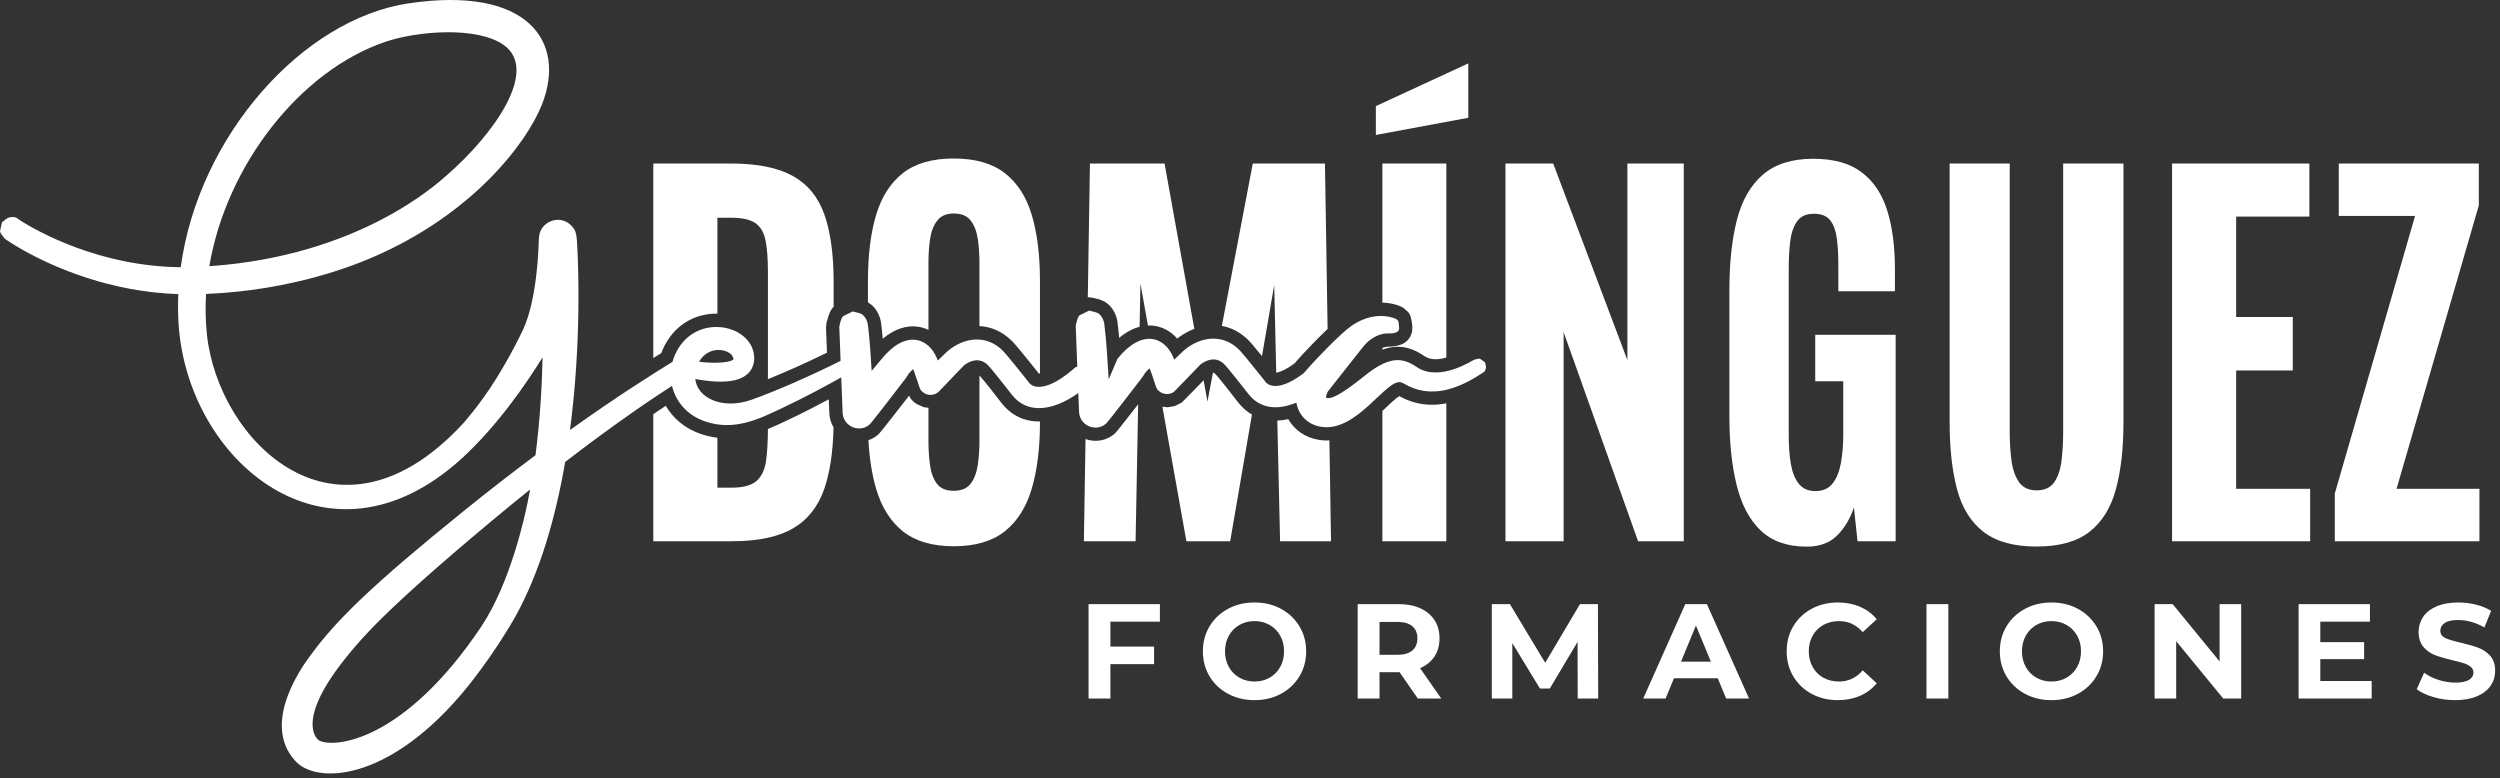 <?xml version="1.0" encoding="UTF-8" standalone="no"?>
<!DOCTYPE svg PUBLIC "-//W3C//DTD SVG 1.1//EN" "http://www.w3.org/Graphics/SVG/1.1/DTD/svg11.dtd">
<svg width="100%" height="100%" viewBox="0 0 501 156" version="1.1" xmlns="http://www.w3.org/2000/svg" xmlns:xlink="http://www.w3.org/1999/xlink" xml:space="preserve" xmlns:serif="http://www.serif.com/" style="fill-rule:evenodd;clip-rule:evenodd;stroke-linejoin:round;stroke-miterlimit:2;">
    <rect x="0" y="0" width="501" height="156" fill="#333333" stroke="none"/>
    <g transform="matrix(1,0,0,1,0.083,-93.181)">
        <g transform="matrix(1.192,0,0,1.192,0.016,-32.795)">
            <path d="M109.751,165.88L109.751,133.173L122.741,133.173C127.21,133.173 130.699,133.871 133.208,135.267C135.718,136.664 137.488,138.83 138.52,141.766C139.551,144.702 140.067,148.478 140.067,153.093L140.067,157.284L139.969,157.359C139.35,158.059 139.137,159.044 138.873,159.94L138.785,160.73C138.798,161.116 138.864,162.844 138.946,164.98C135.552,166.644 132.018,168.217 129.019,169.432L129.019,151.414C129.019,149.232 128.888,147.472 128.625,146.133C128.362,144.793 127.796,143.818 126.929,143.206C126.062,142.594 124.674,142.289 122.765,142.289L120.528,142.289L120.528,158.414C117.452,158.356 114.196,159.699 112.139,162.936C111.709,163.614 111.363,164.319 111.099,165.039C110.686,165.296 110.237,165.576 109.751,165.88ZM145.835,156.513L145.835,152.956C145.835,148.61 146.292,144.904 147.206,141.837C148.121,138.77 149.627,136.418 151.724,134.783C153.821,133.148 156.665,132.33 160.255,132.33C163.877,132.33 166.743,133.15 168.852,134.792C170.961,136.433 172.472,138.784 173.386,141.845C174.3,144.906 174.757,148.61 174.757,152.956L174.757,168.469C174.689,168.475 174.622,168.477 174.555,168.473C174.438,168.317 174.336,168.185 174.318,168.162C170.716,163.658 170.369,163.333 169.983,162.953C168.398,161.395 166.521,160.602 164.582,160.504L164.582,149.857C164.582,148.369 164.484,147.002 164.289,145.756C164.093,144.51 163.691,143.501 163.081,142.731C162.472,141.96 161.53,141.575 160.255,141.575C159.044,141.575 158.132,141.96 157.518,142.731C156.904,143.501 156.499,144.51 156.303,145.756C156.108,147.002 156.01,148.369 156.01,149.857L156.01,161.149C155.37,160.838 154.68,160.642 153.958,160.574C152.31,160.42 150.343,160.94 148.326,162.633C148.248,161.753 148.156,160.873 148.044,159.996C147.9,158.866 147.328,157.715 146.474,156.961L145.848,156.518L145.835,156.513ZM182.798,155.685L183.159,133.173L195.702,133.173L200.709,160.964C200.126,161.187 199.55,161.47 198.988,161.81C198.502,162.105 198.186,162.317 197.834,162.606C196.735,161.356 195.302,160.58 193.706,160.431C193.447,160.407 193.18,160.399 192.907,160.41L191.648,153.355L191.511,160.622C190.419,160.909 189.255,161.499 188.073,162.49C187.995,161.609 187.904,160.73 187.792,159.853C187.648,158.723 187.076,157.572 186.222,156.817L185.596,156.375L184.763,156.026C184.44,155.927 184.086,155.887 183.77,155.777L182.997,155.652L182.798,155.685ZM205.338,160.476L210.537,133.173L222.669,133.173L223.116,160.981C221.227,162.782 219.291,164.846 219.02,165.14C218.328,165.89 217.875,166.403 217.573,166.763C217.052,167.149 216.423,167.571 215.76,167.894C215.33,168.104 214.893,168.3 214.476,168.328L214.139,153.601L212.085,165.557C210.305,163.365 210.03,163.104 209.731,162.81C208.422,161.523 206.915,160.758 205.338,160.476ZM232.325,156.559L232.325,133.173L243.074,133.173L243.074,165.795C241.872,166.135 240.488,166.306 239.342,165.523C238.047,164.638 236.802,164.124 235.481,164.005C234.516,163.918 233.482,164.04 232.325,164.462L232.325,164.184C232.831,163.966 233.212,163.961 233.298,163.964C233.511,163.974 235.137,163.935 236.055,163.329L236.566,162.906L237.029,162.277L237.316,161.481L237.363,160.662C237.256,159.321 237.061,158.657 236.661,158.149L235.862,157.442C235.603,157.282 235.258,157.119 234.775,156.965C234.087,156.745 233.257,156.584 232.325,156.559ZM243.074,173.495L243.074,196.677L232.325,196.677L232.325,174.773C232.52,174.592 232.711,174.412 232.899,174.235C233.53,173.639 234.114,173.083 234.649,172.648C234.8,172.524 234.999,172.387 235.155,172.285C236.108,172.781 237.677,173.569 239.95,173.711C240.866,173.768 241.906,173.722 243.074,173.495ZM223.417,179.723L223.689,196.677L215.125,196.677L214.661,176.398C215.257,176.373 215.872,176.291 216.504,176.148C217.528,177.958 219.318,179.246 221.618,179.629C222.226,179.73 222.826,179.759 223.417,179.723ZM210.395,175.386L206.736,196.677L199.375,196.677L195.339,174.05L196.213,174.156L197.441,173.948L198.599,173.359C198.703,173.283 200.857,171.072 202.268,169.618L202.914,173.204L203.841,168.335C203.878,168.333 203.913,168.334 203.948,168.34C204.061,168.361 204.12,168.451 204.16,168.486C204.73,168.988 207.728,172.892 208.03,173.281C208.721,174.17 209.514,174.873 210.395,175.386ZM191.266,173.65L190.832,196.677L182.14,196.677L182.416,179.495C184.016,180.071 185.904,179.859 187.384,178.537C187.603,178.341 189.57,175.832 191.266,173.65ZM174.757,176.538L174.757,176.671C174.757,180.965 174.3,184.675 173.386,187.799C172.472,190.924 170.961,193.325 168.852,195.003C166.743,196.682 163.877,197.521 160.255,197.521C156.665,197.521 153.819,196.684 151.717,195.012C149.616,193.339 148.11,190.938 147.2,187.808C146.511,185.438 146.083,182.732 145.916,179.69C146.52,179.487 147.104,179.155 147.636,178.68C147.912,178.433 150.963,174.514 152.75,172.204L153.028,172.72L153.444,173.163C153.61,173.313 153.805,173.462 154.051,173.622L155.273,174.16L156.01,174.232L156.01,179.849C156.01,181.296 156.1,182.658 156.28,183.936C156.46,185.214 156.849,186.244 157.447,187.026C158.045,187.808 158.981,188.198 160.255,188.198C161.53,188.198 162.472,187.808 163.081,187.026C163.691,186.244 164.093,185.214 164.289,183.936C164.484,182.658 164.582,181.296 164.582,179.849L164.582,168.801C165.424,169.707 168.003,173.065 168.282,173.425C169.909,175.516 172.149,176.592 174.757,176.538ZM140.053,177.524C139.964,181.635 139.453,185.059 138.52,187.794C137.488,190.816 135.736,193.052 133.262,194.502C130.788,195.952 127.357,196.677 122.969,196.677L109.751,196.677L109.751,175.316C110.507,174.8 111.206,174.329 111.846,173.904C113.048,175.978 115.007,177.689 117.66,178.614C118.639,178.955 119.595,179.168 120.528,179.276L120.528,187.674L122.857,187.674C124.838,187.674 126.257,187.293 127.115,186.532C127.974,185.772 128.505,184.642 128.711,183.142C128.91,181.693 129.012,179.915 129.019,177.807C130.125,177.359 131.188,176.86 132.211,176.378C134.771,175.172 137.233,173.902 139.251,172.82C139.301,174.074 139.338,174.978 139.348,175.204C139.39,176.074 139.645,176.857 140.053,177.524ZM174.563,168.483C174.635,168.516 174.65,168.597 174.66,168.607L174.648,168.598C174.619,168.559 174.59,168.521 174.563,168.483ZM231.228,123.526L246.768,116.341L246.768,125.485L231.228,128.374L231.228,123.526ZM253.016,196.677L253.016,133.173L261.041,133.173L273.513,166.219L273.513,133.173L282.992,133.173L282.992,196.677L275.314,196.677L262.797,161.53L262.797,196.677L253.016,196.677ZM303.662,197.585C300.406,197.585 297.831,196.684 295.937,194.883C294.044,193.081 292.691,190.529 291.88,187.227C291.069,183.925 290.664,180.082 290.664,175.699L290.664,154.392C290.664,149.863 291.084,145.955 291.925,142.668C292.766,139.381 294.22,136.844 296.286,135.057C298.352,133.271 301.176,132.377 304.756,132.377C308.199,132.377 310.918,133.136 312.913,134.654C314.909,136.173 316.338,138.314 317.2,141.078C318.062,143.843 318.493,147.131 318.493,150.942L318.493,154.651L308.979,154.651L308.979,150.162C308.979,148.502 308.895,147.033 308.727,145.755C308.559,144.477 308.19,143.469 307.62,142.73C307.049,141.991 306.134,141.622 304.875,141.622C303.551,141.622 302.591,142.069 301.997,142.962C301.403,143.856 301.028,144.995 300.873,146.381C300.718,147.767 300.64,149.252 300.64,150.837L300.64,178.985C300.64,180.741 300.761,182.32 301.004,183.721C301.247,185.121 301.695,186.225 302.349,187.034C303.002,187.842 303.935,188.246 305.147,188.246C306.389,188.246 307.345,187.82 308.014,186.969C308.683,186.118 309.149,184.971 309.412,183.528C309.675,182.084 309.806,180.468 309.806,178.678L309.806,169.78L305.095,169.78L305.095,161.966L318.615,161.966L318.615,196.677L312.206,196.677L311.6,190.991C310.967,192.89 310.025,194.464 308.773,195.713C307.521,196.961 305.818,197.585 303.662,197.585ZM342.309,197.568C338.494,197.568 335.522,196.746 333.393,195.101C331.263,193.457 329.78,191.078 328.945,187.965C328.109,184.852 327.691,181.074 327.691,176.631L327.691,133.173L337.792,133.173L337.792,178.381C337.792,179.988 337.888,181.545 338.081,183.052C338.273,184.559 338.694,185.781 339.342,186.717C339.99,187.654 340.979,188.122 342.309,188.122C343.68,188.122 344.679,187.654 345.307,186.717C345.935,185.781 346.337,184.559 346.513,183.052C346.689,181.545 346.777,179.988 346.777,178.381L346.777,133.173L356.914,133.173L356.914,176.631C356.914,181.074 356.488,184.852 355.636,187.965C354.783,191.078 353.302,193.457 351.194,195.101C349.085,196.746 346.123,197.568 342.309,197.568ZM365.085,196.677L365.085,133.173L388.171,133.173L388.171,142.104L375.862,142.104L375.862,158.98L385.379,158.98L385.379,167.968L375.862,167.968L375.862,187.859L388.302,187.859L388.302,196.677L365.085,196.677ZM392.444,196.677L392.444,188.661L405.937,141.992L393.115,141.992L393.115,133.173L416.656,133.173L416.656,140.223L402.828,187.859L416.758,187.859L416.758,196.677L392.444,196.677Z" style="fill:white;"/>
        </g>
        <g transform="matrix(1.192,0,0,0.441,42.438,105.493)">
            <path d="M151.01,254.568L151.01,265.908L158.354,265.908L158.354,273.877L151.01,273.877L151.01,289.508L147.338,289.508L147.338,246.599L159.329,246.599L159.329,254.568L151.01,254.568ZM175.241,290.243C173.593,290.243 172.109,289.283 170.787,287.362C169.464,285.442 168.429,282.796 167.681,279.424C166.933,276.053 166.559,272.263 166.559,268.054C166.559,263.844 166.933,260.054 167.681,256.683C168.429,253.312 169.464,250.665 170.787,248.745C172.109,246.824 173.593,245.864 175.241,245.864C176.888,245.864 178.369,246.824 179.683,248.745C180.998,250.665 182.033,253.312 182.789,256.683C183.544,260.054 183.922,263.844 183.922,268.054C183.922,272.263 183.544,276.053 182.789,279.424C182.033,282.796 180.998,285.442 179.683,287.362C178.369,289.283 176.888,290.243 175.241,290.243ZM175.241,281.784C176.177,281.784 177.024,281.202 177.779,280.037C178.535,278.873 179.128,277.248 179.559,275.164C179.989,273.08 180.205,270.71 180.205,268.054C180.205,265.397 179.989,263.027 179.559,260.943C179.128,258.859 178.535,257.235 177.779,256.07C177.024,254.905 176.177,254.323 175.241,254.323C174.304,254.323 173.457,254.905 172.702,256.07C171.946,257.235 171.353,258.859 170.923,260.943C170.492,263.027 170.277,265.397 170.277,268.054C170.277,270.71 170.492,273.08 170.923,275.164C171.353,277.248 171.946,278.873 172.702,280.037C173.457,281.202 174.304,281.784 175.241,281.784ZM202.69,289.508L199.63,277.555L196.253,277.555L196.253,289.508L192.581,289.508L192.581,246.599L199.449,246.599C200.854,246.599 202.074,247.233 203.109,248.5C204.144,249.766 204.941,251.565 205.501,253.894C206.06,256.223 206.339,258.982 206.339,262.169C206.339,265.356 206.056,268.105 205.489,270.414C204.923,272.722 204.118,274.49 203.075,275.716L206.634,289.508L202.69,289.508ZM202.622,262.169C202.622,259.758 202.335,257.909 201.761,256.622C201.186,255.334 200.348,254.691 199.245,254.691L196.253,254.691L196.253,269.647L199.245,269.647C200.348,269.647 201.186,268.993 201.761,267.686C202.335,266.378 202.622,264.539 202.622,262.169ZM229.573,289.508L229.55,263.763L224.881,284.972L223.226,284.972L218.579,264.314L218.579,289.508L215.134,289.508L215.134,246.599L218.171,246.599L224.11,273.264L229.958,246.599L232.973,246.599L233.018,289.508L229.573,289.508ZM253.123,280.313L245.757,280.313L244.351,289.508L240.589,289.508L247.661,246.599L251.287,246.599L258.382,289.508L254.529,289.508L253.123,280.313ZM251.967,272.773L249.451,256.346L246.935,272.773L251.967,272.773ZM273.297,290.243C271.68,290.243 270.218,289.293 268.911,287.393C267.603,285.493 266.576,282.857 265.828,279.486C265.08,276.114 264.706,272.304 264.706,268.054C264.706,263.804 265.08,259.993 265.828,256.622C266.576,253.25 267.603,250.614 268.911,248.714C270.218,246.814 271.687,245.864 273.319,245.864C274.694,245.864 275.937,246.518 277.048,247.825C278.159,249.133 279.092,251.013 279.847,253.465L277.49,259.349C276.417,255.998 275.087,254.323 273.501,254.323C272.518,254.323 271.642,254.905 270.871,256.07C270.101,257.235 269.5,258.859 269.069,260.943C268.639,263.027 268.423,265.397 268.423,268.054C268.423,270.71 268.639,273.08 269.069,275.164C269.5,277.248 270.101,278.873 270.871,280.037C271.642,281.202 272.518,281.784 273.501,281.784C275.087,281.784 276.417,280.088 277.49,276.697L279.847,282.581C279.092,285.074 278.155,286.974 277.037,288.282C275.918,289.589 274.672,290.243 273.297,290.243ZM288.211,246.599L291.883,246.599L291.883,289.508L288.211,289.508L288.211,246.599ZM309.223,290.243C307.576,290.243 306.091,289.283 304.769,287.362C303.447,285.442 302.412,282.796 301.664,279.424C300.916,276.053 300.542,272.263 300.542,268.054C300.542,263.844 300.916,260.054 301.664,256.683C302.412,253.312 303.447,250.665 304.769,248.745C306.091,246.824 307.576,245.864 309.223,245.864C310.87,245.864 312.351,246.824 313.666,248.745C314.981,250.665 316.016,253.312 316.771,256.683C317.527,260.054 317.905,263.844 317.905,268.054C317.905,272.263 317.527,276.053 316.771,279.424C316.016,282.796 314.981,285.442 313.666,287.362C312.351,289.283 310.87,290.243 309.223,290.243ZM309.223,281.784C310.16,281.784 311.006,281.202 311.762,280.037C312.517,278.873 313.111,277.248 313.541,275.164C313.972,273.08 314.187,270.71 314.187,268.054C314.187,265.397 313.972,263.027 313.541,260.943C313.111,258.859 312.517,257.235 311.762,256.07C311.006,254.905 310.16,254.323 309.223,254.323C308.286,254.323 307.44,254.905 306.685,256.07C305.929,257.235 305.336,258.859 304.905,260.943C304.475,263.027 304.259,265.397 304.259,268.054C304.259,270.71 304.475,273.08 304.905,275.164C305.336,277.248 305.929,278.873 306.685,280.037C307.44,281.202 308.286,281.784 309.223,281.784ZM341.115,246.599L341.115,289.508L338.101,289.508L330.19,263.456L330.19,289.508L326.563,289.508L326.563,246.599L329.601,246.599L337.489,272.651L337.489,246.599L341.115,246.599ZM363.057,281.539L363.057,289.508L350.771,289.508L350.771,246.599L362.762,246.599L362.762,254.568L354.421,254.568L354.421,263.885L361.787,263.885L361.787,271.609L354.421,271.609L354.421,281.539L363.057,281.539ZM377.087,290.243C375.833,290.243 374.62,289.784 373.449,288.864C372.278,287.945 371.337,286.749 370.627,285.278L371.874,277.8C372.554,279.148 373.362,280.231 374.299,281.049C375.236,281.866 376.173,282.275 377.11,282.275C378.153,282.275 378.923,281.856 379.422,281.018C379.921,280.18 380.17,279.067 380.17,277.677C380.17,276.656 380.023,275.808 379.728,275.133C379.433,274.459 379.055,273.918 378.595,273.509C378.134,273.1 377.51,272.651 376.725,272.161C375.516,271.384 374.526,270.608 373.755,269.831C372.985,269.055 372.323,267.808 371.772,266.092C371.22,264.376 370.945,262.087 370.945,259.227C370.945,256.734 371.194,254.476 371.693,252.453C372.191,250.431 372.943,248.827 373.948,247.641C374.953,246.456 376.181,245.864 377.631,245.864C378.644,245.864 379.633,246.191 380.601,246.845C381.568,247.498 382.414,248.438 383.139,249.664L382.006,257.204C380.54,254.956 379.074,253.833 377.609,253.833C376.581,253.833 375.822,254.282 375.331,255.181C374.839,256.08 374.594,257.265 374.594,258.736C374.594,260.207 374.877,261.301 375.444,262.016C376.011,262.731 376.876,263.436 378.039,264.131C379.248,264.907 380.238,265.683 381.009,266.46C381.779,267.236 382.44,268.462 382.992,270.138C383.543,271.813 383.819,274.081 383.819,276.942C383.819,279.394 383.566,281.631 383.06,283.654C382.554,285.677 381.794,287.281 380.782,288.466C379.769,289.651 378.538,290.243 377.087,290.243Z" style="fill:white;"/>
        </g>
        <g transform="matrix(1.192,0,0,1.192,0.016,78.781)">
            <path d="M112.896,76.948C109.611,79.066 103.46,83.184 94.932,89.744C93.367,98.863 90.747,108.289 86.405,116.02C86.101,116.56 82.24,123.255 77.266,129.04C64.843,143.485 53.162,143.881 49.617,140.072C43.449,133.445 51.422,123.205 52.294,122.02C56.49,116.321 62.491,110.408 77.989,97.901C82.304,94.419 86.295,91.335 89.939,88.617C90.689,82.892 91.027,77.238 91.136,72.144C88.524,76.414 83.523,83.697 77.58,89.125C54.996,109.754 31.251,89.523 29.925,66.293C29.834,64.701 29.826,63.111 29.894,61.529C18.523,61.15 9.169,57.138 3.836,54.145C1.885,53.05 0.726,52.223 0.724,52.219C0.432,51.805 0.003,51.43 -0.083,50.93C-0.086,50.914 0.249,49.434 0.257,49.43C0.684,49.16 1.045,48.713 1.542,48.627C2.643,48.438 2.617,48.709 3.566,49.298C6.155,50.902 16.538,56.87 30.301,57.004C33.303,34.909 50.793,15.309 68.584,12.647C88.751,9.63 95.146,19.127 91.054,29.587C88.444,36.257 79.174,48.265 62.355,55.426C60.2,56.344 49.489,60.905 34.565,61.496C34.425,63.741 34.461,65.988 34.691,68.214C36.56,86.307 56.59,106.23 77.8,83.247C77.808,83.238 80.591,80.134 83.177,76C83.587,75.344 85.931,71.6 87.839,67.527C90.226,62.433 90.461,53.785 90.495,52.57C90.498,52.444 90.522,51.551 90.742,51.014C91.582,48.965 94.534,48.164 96.227,50.305C96.853,51.097 96.896,51.636 97.032,54.96C97.102,56.68 97.696,69.553 95.744,84.375C103.951,78.509 109.834,74.865 112.977,72.911C113.199,72.097 113.547,71.298 114.028,70.541C117.799,64.604 126.808,66.932 126.715,72.407C126.704,73.037 126.524,75.594 122.747,76.137C120.779,76.421 118.349,76.087 116.808,75.801C117.13,78.979 121.364,81.042 126.321,79.27C130.143,77.904 135.967,75.395 141.237,72.747C141.118,69.679 141.016,66.988 141.018,66.98C141.192,66.391 141.238,65.707 141.645,65.247C141.656,65.234 143.277,64.435 143.285,64.438C143.855,64.637 144.54,64.642 144.992,65.042C145.452,65.449 145.748,66.076 145.825,66.685C146.153,69.258 146.3,71.849 146.462,74.439L148.027,72.565L148.031,72.56C152.126,67.414 156.036,68.816 157.474,72.409C157.511,72.503 157.549,72.597 157.585,72.692C159.232,71.104 159.404,70.876 160.399,70.273C163.062,68.66 166.143,68.721 168.415,70.954C168.786,71.319 169.111,71.639 172.571,75.965C172.6,76.002 172.938,76.424 173.007,76.546C173.014,76.541 173.021,76.539 173.026,76.541C173.039,76.548 173.42,77.027 174.317,77.105C177.034,77.341 180.67,73.845 180.718,73.829C180.822,73.794 180.925,73.75 181.027,73.702C180.892,70.209 180.763,66.846 180.766,66.836C180.94,66.247 180.986,65.564 181.392,65.104C181.404,65.091 183.025,64.292 183.033,64.295C183.603,64.494 184.288,64.499 184.74,64.899C185.2,65.306 185.496,65.933 185.573,66.542C185.967,69.632 186.1,72.75 186.311,75.859L187.776,72.422C187.777,72.421 187.778,72.418 187.779,72.417C191.874,67.271 195.784,68.673 197.222,72.265C197.259,72.359 197.297,72.453 197.333,72.548C198.979,70.961 199.151,70.733 200.147,70.13C202.81,68.517 205.891,68.578 208.163,70.811C208.534,71.176 208.859,71.495 212.319,75.822C212.348,75.858 212.686,76.281 212.755,76.402C212.762,76.398 212.769,76.396 212.774,76.398C212.787,76.405 213.168,76.883 214.065,76.961C215.761,77.109 217.815,75.802 219.131,74.795C219.407,74.455 219.868,73.926 220.664,73.063C221.061,72.632 225.2,68.188 227.146,66.854C229.916,64.956 232.488,64.989 234.094,65.502C235.18,65.849 235.042,66.108 235.134,67.247C235.211,68.218 233.554,68.143 233.398,68.136C233.15,68.125 231.488,68.041 229.771,69.638C229.268,70.106 229.282,70.128 223.123,77.946C222.928,78.382 222.886,78.518 222.854,78.953C224.264,79.579 228.818,75.612 230.105,74.666C233.667,72.048 235.723,72.165 238.08,73.776C241.916,76.397 247.519,72.622 247.771,72.559C248.09,72.479 248.424,72.322 248.744,72.395C248.761,72.399 249.565,72.978 249.567,72.987C249.62,73.311 249.797,73.639 249.723,73.959C249.571,74.619 249.46,74.573 248.893,74.946C240.508,80.475 236.466,76.6 235.426,76.349C232.944,75.753 228.028,84.836 221.985,83.829C219.76,83.458 218.219,81.869 217.861,79.77C214.547,81.16 211.659,80.71 209.796,78.314C209.473,77.899 206.247,73.751 205.639,73.214C205.187,72.816 203.919,71.79 201.768,73.323C201.139,73.979 197.417,77.859 197.282,77.957C196.633,78.429 195.696,78.451 195.019,78.01C194.135,77.435 194.388,77.217 193.253,74.128L193.242,74.133C193.214,74.084 193.189,74.041 193.167,74.003C192.383,74.713 192.423,74.84 191.948,75.519C191.843,75.668 186.263,82.945 185.893,83.275C184.168,84.816 181.438,83.617 181.331,81.361C181.318,81.089 181.267,79.832 181.202,78.164C176.627,81.398 172.471,81.574 170.048,78.458C169.725,78.042 166.499,73.894 165.891,73.357C165.439,72.96 164.171,71.933 162.02,73.466L157.79,77.878C157.023,78.643 155.945,78.592 155.271,78.153C154.388,77.578 154.64,77.36 153.505,74.272L153.494,74.276C153.466,74.227 153.441,74.184 153.419,74.146C152.635,74.857 152.675,74.984 152.2,75.662C152.095,75.812 146.515,83.088 146.145,83.418C144.421,84.96 141.69,83.761 141.583,81.504C141.563,81.094 141.459,78.448 141.345,75.525C139.215,76.723 135.365,78.825 131.257,80.761C127.584,82.492 123.337,84.631 118.397,82.908C115.397,81.862 113.503,79.559 112.896,76.948ZM35.106,56.836C60.241,55.1 73.31,43.036 75.016,41.556C82.892,34.719 90.583,23.946 84.64,19.672C80.168,16.457 70.084,17.299 64.783,19.083C50.371,23.933 37.973,39.866 35.106,56.836ZM89.04,94.372C86.975,96.027 84.803,97.801 82.529,99.699C64.661,114.613 60.775,119.345 58.437,122.198C49.381,133.248 53.258,136.336 53.49,136.536C56.007,137.952 67.766,136.84 80.761,117.527C85.783,110.064 88.175,98.661 88.537,96.938C88.716,96.086 88.883,95.23 89.04,94.372ZM117.446,72.905C120.485,73.267 122.873,72.981 123.247,72.473C123.239,72.47 123.232,72.467 123.227,72.46C123.218,72.447 123.23,71.481 121.719,71.048C120.182,70.607 118.397,71.208 117.446,72.905Z" style="fill:white;"/>
        </g>
    </g>
</svg>

